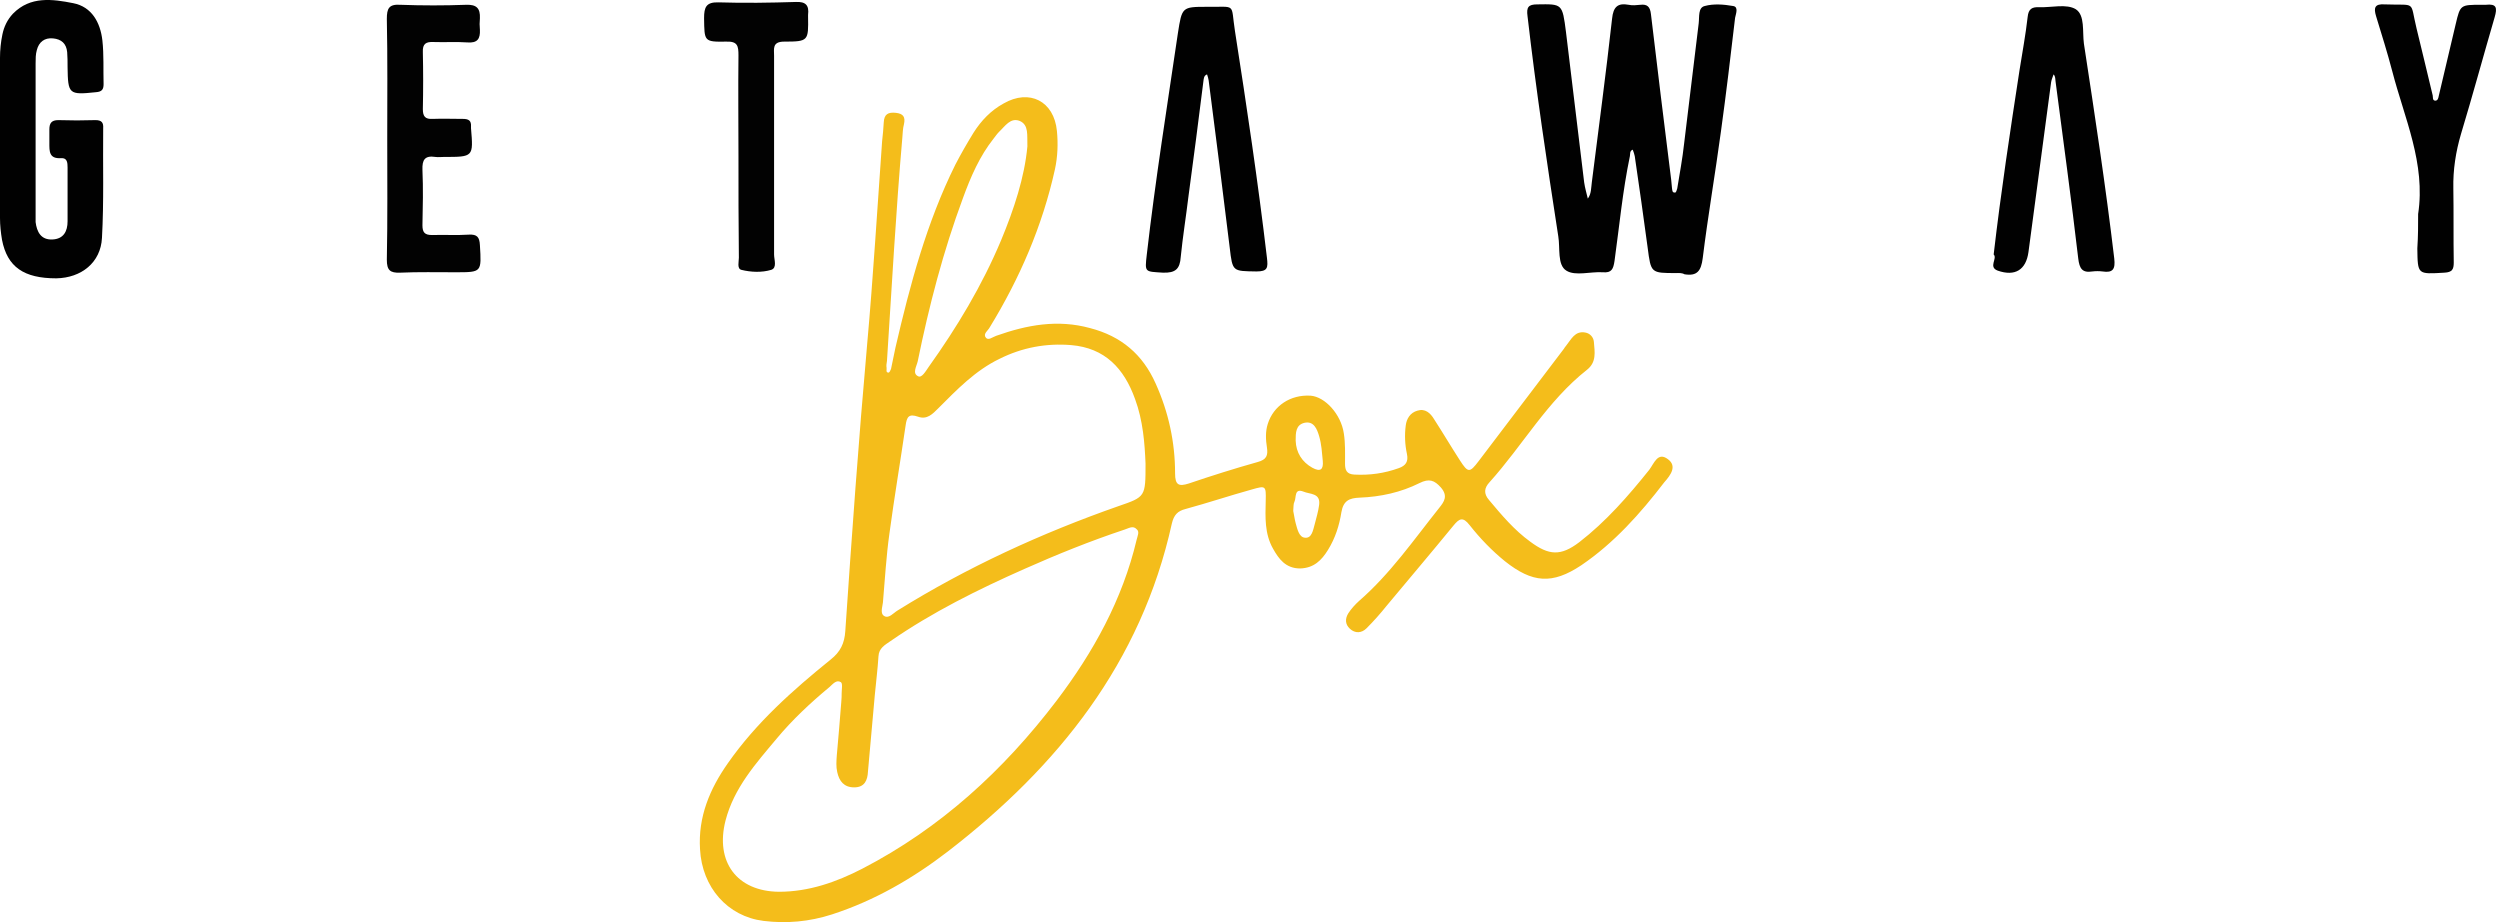 <svg xmlns="http://www.w3.org/2000/svg" fill="none" viewBox="0 0 366 135" height="135" width="366">
<path fill="#010101" d="M245.37 39.977C241.697 39.977 241.697 39.977 241.223 36.305C240.631 31.802 239.979 27.36 239.328 22.857C239.268 22.561 239.15 22.206 239.032 21.91C238.558 22.087 238.676 22.561 238.617 22.857C237.551 27.952 237.077 33.106 236.366 38.2C236.188 39.385 235.951 39.977 234.648 39.859C232.871 39.741 230.62 40.451 229.316 39.622C227.954 38.793 228.428 36.305 228.131 34.587C226.473 23.864 224.873 13.142 223.629 2.36C223.452 1.057 223.748 0.642 225.051 0.642C228.724 0.583 228.724 0.524 229.257 4.671C230.146 12.017 231.034 19.362 231.923 26.708C232.041 27.537 232.278 28.307 232.456 29.078C232.989 28.367 232.93 27.478 233.048 26.649C234.055 18.651 235.122 10.713 236.01 2.716C236.188 0.998 236.84 0.406 238.439 0.702C238.972 0.82 239.565 0.761 240.157 0.702C241.164 0.583 241.579 0.998 241.697 2.064C242.645 10.121 243.652 18.177 244.659 26.293C244.719 26.708 244.719 27.122 244.778 27.537C244.837 27.833 244.778 28.248 245.252 28.189C245.37 28.189 245.489 27.833 245.548 27.596C245.903 25.405 246.318 23.213 246.555 21.021C247.266 15.156 247.977 9.291 248.688 3.427C248.806 2.479 248.569 1.116 249.576 0.879C250.879 0.524 252.36 0.642 253.723 0.879C254.552 0.998 254.138 2.005 254.019 2.597C253.367 8.166 252.716 13.675 251.946 19.244C251.116 25.405 250.05 31.566 249.28 37.786C249.043 39.681 248.451 40.451 246.614 40.155C246.199 39.918 245.726 39.977 245.37 39.977Z"></path>
<path fill="#010101" d="M0 20.31C0 16.341 0 12.431 0 8.462C0 7.337 0.118 6.152 0.355 5.026C0.592 3.901 1.066 2.894 1.896 2.005C4.443 -0.602 7.701 -0.128 10.722 0.465C13.447 0.998 14.691 3.308 14.988 5.915C15.225 8.047 15.106 10.18 15.165 12.313C15.165 13.083 14.928 13.438 14.04 13.498C10.071 13.912 9.952 13.794 9.893 9.825C9.893 9.114 9.893 8.344 9.834 7.633C9.715 6.389 9.004 5.737 7.76 5.619C6.516 5.5 5.687 6.152 5.391 7.337C5.213 7.929 5.213 8.64 5.213 9.291C5.213 16.637 5.213 23.924 5.213 31.269C5.213 31.684 5.213 32.099 5.213 32.513C5.391 33.935 5.983 35.12 7.642 35.061C9.301 35.001 9.893 33.876 9.893 32.395C9.893 29.788 9.893 27.122 9.893 24.516C9.893 23.805 9.834 23.094 8.945 23.154C7.168 23.272 7.227 22.146 7.227 20.902C7.227 20.251 7.227 19.599 7.227 18.948C7.227 18.059 7.523 17.585 8.53 17.585C10.367 17.644 12.144 17.644 13.98 17.585C14.869 17.585 15.165 17.94 15.106 18.77C15.047 24.101 15.225 29.492 14.928 34.824C14.751 38.437 11.907 40.688 8.234 40.748C3.495 40.748 1.066 39.089 0.296 35.12C0.118 34.054 0 32.987 0 31.921C0 28.07 0 24.161 0 20.31Z"></path>
<path fill="#010101" d="M176.652 0.998C181.095 1.057 180.147 0.346 180.799 4.552C182.517 15.571 184.176 26.649 185.479 37.726C185.657 39.207 185.597 39.741 183.939 39.741C180.444 39.681 180.444 39.8 180.029 36.245C179.022 28.07 178.015 19.955 176.948 11.78C176.889 11.483 176.83 11.187 176.712 10.891C176.238 11.069 176.238 11.483 176.178 11.898C175.467 17.526 174.757 23.154 173.987 28.781C173.631 31.743 173.157 34.646 172.861 37.608C172.742 39.385 172.091 39.977 170.254 39.918C167.589 39.741 167.589 39.918 167.885 37.312C169.129 26.471 170.847 15.689 172.446 4.848C173.039 1.057 173.039 0.998 176.652 0.998Z"></path>
<path fill="#010101" d="M291.873 37.252C292.939 28.07 294.302 19.125 295.664 10.239C296.079 7.633 296.553 5.085 296.849 2.479C296.968 1.294 297.501 0.998 298.567 1.057C300.344 1.116 302.536 0.524 303.899 1.353C305.261 2.242 304.847 4.612 305.084 6.389C306.683 16.874 308.282 27.3 309.527 37.845C309.704 39.385 309.349 39.978 307.809 39.741C307.335 39.681 306.801 39.681 306.328 39.741C304.847 39.978 304.432 39.326 304.254 37.845C303.247 29.196 302.062 20.606 300.937 11.957C300.878 11.602 300.937 11.187 300.641 10.891C300.522 11.246 300.344 11.661 300.285 12.017C299.16 20.31 298.093 28.604 296.968 36.897C296.612 39.504 295.013 40.511 292.466 39.622C291.044 39.089 292.466 37.845 291.873 37.252Z"></path>
<path fill="#020202" d="M56.692 20.251C56.692 14.445 56.752 8.581 56.633 2.775C56.633 1.235 56.929 0.583 58.647 0.702C61.846 0.82 65.045 0.82 68.244 0.702C69.784 0.642 70.317 1.235 70.258 2.657C70.199 3.249 70.199 3.782 70.258 4.375C70.317 5.678 69.903 6.329 68.422 6.211C66.763 6.093 65.163 6.211 63.505 6.152C62.379 6.093 61.846 6.389 61.905 7.633C61.965 10.417 61.965 13.201 61.905 15.986C61.905 17.052 62.261 17.466 63.327 17.407C64.808 17.348 66.289 17.407 67.77 17.407C68.599 17.407 69.014 17.644 68.955 18.533C68.955 18.592 68.955 18.71 68.955 18.77C69.31 22.976 69.31 22.976 64.986 22.976C64.571 22.976 64.156 23.035 63.742 22.976C62.202 22.739 61.787 23.39 61.846 24.872C61.965 27.596 61.905 30.262 61.846 32.987C61.846 34.054 62.202 34.409 63.268 34.409C65.045 34.35 66.881 34.468 68.659 34.35C69.843 34.291 70.199 34.705 70.258 35.89C70.495 39.859 70.554 39.859 66.704 39.859C63.979 39.859 61.254 39.8 58.588 39.918C57.107 39.977 56.633 39.563 56.633 38.023C56.752 32.039 56.692 26.116 56.692 20.251Z"></path>
<path fill="#010101" d="M354.015 31.329C355.141 23.924 352.001 17.289 350.224 10.417C349.513 7.692 348.684 5.085 347.855 2.36C347.499 1.176 347.618 0.524 349.158 0.643C353.838 0.82 352.771 -0.009 353.778 4.138C354.549 7.396 355.378 10.654 356.148 13.971C356.207 14.268 356.089 14.682 356.503 14.742C356.918 14.742 356.977 14.327 357.037 14.031C357.866 10.536 358.695 6.981 359.525 3.486C360.176 0.702 360.236 0.702 363.198 0.702C363.435 0.702 363.671 0.702 363.908 0.702C365.508 0.524 365.626 1.116 365.212 2.538C363.553 8.225 362.013 13.912 360.295 19.599C359.525 22.206 359.11 24.872 359.169 27.596C359.229 31.21 359.169 34.824 359.229 38.437C359.229 39.444 358.992 39.859 357.866 39.918C353.897 40.155 353.956 40.215 353.897 36.364C354.015 34.587 354.015 32.987 354.015 31.329Z"></path>
<path fill="#020202" d="M108.112 22.857C108.112 17.94 108.053 13.024 108.112 8.107C108.112 6.744 107.994 6.033 106.335 6.093C103.018 6.152 103.136 6.033 103.077 2.657C103.077 1.057 103.373 0.287 105.209 0.346C109.001 0.465 112.733 0.406 116.524 0.287C117.946 0.228 118.479 0.761 118.301 2.183C118.301 2.242 118.301 2.36 118.301 2.42C118.361 5.974 118.361 6.093 114.806 6.093C113.029 6.093 113.325 7.159 113.325 8.166C113.325 17.881 113.325 27.537 113.325 37.252C113.325 38.023 113.799 39.207 112.911 39.504C111.548 39.918 109.949 39.859 108.527 39.504C107.875 39.326 108.171 38.319 108.171 37.726C108.112 32.691 108.112 27.774 108.112 22.857Z"></path>
<path fill="#F4BD1B" d="M244.185 67.228C242.704 66.102 242.171 67.82 241.46 68.768C238.38 72.618 235.122 76.351 231.212 79.372C228.487 81.445 226.769 81.327 224.044 79.313C221.674 77.595 219.838 75.403 218.001 73.211C217.172 72.263 217.291 71.434 218.061 70.604C222.918 65.214 226.532 58.697 232.337 54.136C233.759 53.01 233.463 51.529 233.345 50.048C233.285 49.337 232.752 48.804 232.1 48.686C230.56 48.389 230.027 49.693 229.257 50.641C229.139 50.759 229.079 50.878 228.961 51.055C224.814 56.565 220.608 62.015 216.461 67.524C215.158 69.242 214.921 69.242 213.736 67.405C212.433 65.391 211.248 63.377 209.945 61.363C209.412 60.474 208.642 59.764 207.516 60.119C206.45 60.415 205.917 61.304 205.798 62.311C205.62 63.673 205.68 65.095 205.976 66.458C206.213 67.583 205.798 68.175 204.791 68.531C202.658 69.301 200.526 69.597 198.275 69.479C197.149 69.42 196.912 68.827 196.912 67.879C196.912 66.398 196.971 64.917 196.734 63.436C196.32 60.652 194.009 58.105 191.877 57.927C188.915 57.749 186.427 59.408 185.597 62.074C185.242 63.199 185.301 64.384 185.479 65.51C185.657 66.695 185.42 67.287 184.116 67.642C180.74 68.59 177.363 69.656 174.046 70.782C172.565 71.256 172.032 71.019 172.032 69.301C172.032 64.74 171.084 60.356 169.188 56.15C167.292 51.885 164.153 49.219 159.591 48.034C154.852 46.731 150.35 47.56 145.848 49.16C145.315 49.337 144.663 49.93 144.308 49.397C143.893 48.864 144.663 48.389 144.9 47.916C149.284 40.748 152.601 33.106 154.437 24.812C154.852 22.916 154.911 21.021 154.734 19.184C154.319 14.801 150.705 12.964 146.914 15.156C145.078 16.163 143.656 17.644 142.53 19.421C141.582 20.962 140.694 22.502 139.865 24.101C135.659 32.573 133.23 41.696 131.097 50.878C130.86 51.944 130.682 52.951 130.445 54.017C130.386 54.195 130.209 54.55 130.09 54.55C129.616 54.55 129.853 54.077 129.794 53.84C129.735 53.543 129.794 53.188 129.853 52.833C130.564 41.932 131.156 31.032 132.104 20.132C132.163 19.481 132.163 18.829 132.341 18.177C132.578 17.111 132.223 16.637 131.156 16.519C130.031 16.4 129.438 16.696 129.379 17.94C129.32 18.829 129.261 19.718 129.142 20.665C128.431 30.558 127.839 40.511 126.95 50.404C125.706 64.384 124.699 78.424 123.751 92.404C123.633 94.182 123.041 95.426 121.619 96.551C116.05 101.053 110.719 105.793 106.572 111.717C103.906 115.508 102.188 119.595 102.484 124.335C102.781 129.903 106.513 134.168 111.785 134.82C115.162 135.235 118.479 134.938 121.796 133.872C128.017 131.858 133.644 128.6 138.798 124.631C154.911 112.191 167.055 97.025 171.558 76.647C171.854 75.403 172.387 74.81 173.572 74.514C176.83 73.626 180.029 72.559 183.228 71.671C185.301 71.078 185.36 71.078 185.301 73.329C185.242 75.699 185.124 78.128 186.368 80.32C187.197 81.801 188.204 83.222 190.337 83.222C192.351 83.163 193.476 82.038 194.424 80.497C195.49 78.779 196.083 76.884 196.379 74.988C196.675 73.27 197.564 72.915 199.045 72.856C202.125 72.737 205.087 72.085 207.812 70.723C209.234 70.012 210.004 70.308 210.952 71.374C212.018 72.618 211.426 73.448 210.715 74.336C206.983 79.016 203.547 83.993 198.986 87.962C198.393 88.495 197.801 89.146 197.386 89.798C196.912 90.568 196.912 91.397 197.623 92.049C198.393 92.76 199.341 92.701 200.052 91.99C201.118 90.924 202.066 89.857 203.014 88.672C206.272 84.763 209.589 80.853 212.788 76.943C213.618 75.936 214.151 75.581 215.158 76.884C216.698 78.839 218.416 80.616 220.312 82.156C224.34 85.355 227.243 85.592 231.508 82.749C236.306 79.49 240.157 75.166 243.652 70.604C244.6 69.538 245.548 68.235 244.185 67.228ZM134.355 52.892C136.014 44.776 138.087 36.779 140.99 28.959C142.116 25.878 143.419 22.857 145.492 20.251C145.729 19.955 145.966 19.599 146.262 19.303C147.151 18.474 147.921 17.17 149.284 17.703C150.646 18.296 150.35 19.777 150.409 21.436C149.995 25.938 148.454 30.618 146.559 35.179C143.774 41.814 140.102 47.916 135.955 53.721C135.54 54.313 134.948 55.38 134.415 55.084C133.526 54.669 134.178 53.662 134.355 52.892ZM166.404 79.016C164.33 87.784 160.065 95.485 154.674 102.594C146.914 112.783 137.673 121.254 126.239 127.178C122.448 129.133 118.42 130.555 114.036 130.555C107.875 130.496 104.676 126.171 106.216 120.129C107.461 115.33 110.659 111.776 113.681 108.162C115.991 105.378 118.657 102.89 121.441 100.58C121.915 100.165 122.448 99.454 123.1 99.869C123.396 100.046 123.218 100.935 123.218 101.527C123.218 101.883 123.218 102.179 123.159 102.831C122.981 105.2 122.744 107.925 122.507 110.591C122.448 111.42 122.389 112.25 122.567 113.02C122.863 114.382 123.574 115.271 125.055 115.271C126.595 115.271 127.01 114.205 127.069 112.961C127.424 109.229 127.72 105.437 128.076 101.705C128.254 99.809 128.491 97.973 128.609 96.077C128.668 94.893 129.557 94.419 130.327 93.885C136.488 89.62 143.182 86.303 149.995 83.282C154.793 81.149 159.651 79.194 164.627 77.535C165.219 77.358 165.871 76.884 166.404 77.476C166.878 77.832 166.522 78.483 166.404 79.016ZM163.738 74.1C152.423 78.069 141.582 83.045 131.393 89.383C130.801 89.739 130.149 90.568 129.498 90.213C128.787 89.857 129.201 88.85 129.261 88.198C129.557 84.822 129.735 81.504 130.209 78.128C130.919 72.856 131.808 67.583 132.578 62.311C132.756 61.008 133.052 60.534 134.415 61.008C135.718 61.481 136.547 60.593 137.376 59.764C140.101 57.038 142.767 54.254 146.322 52.536C149.639 50.878 153.134 50.226 156.807 50.522C161.783 50.937 164.567 53.958 166.167 58.401C167.352 61.6 167.589 64.977 167.707 67.879C167.707 72.737 167.707 72.737 163.738 74.1ZM193.121 73.922C193.002 74.87 192.706 75.817 192.469 76.765C192.232 77.595 192.055 78.839 191.047 78.72C190.159 78.661 189.922 77.417 189.685 76.588C189.507 75.936 189.448 75.284 189.33 74.81C189.389 74.218 189.33 73.803 189.507 73.448C189.803 72.856 189.448 71.434 190.811 71.967C191.758 72.382 193.358 72.145 193.121 73.922ZM192.114 68.472C190.633 67.642 189.744 66.28 189.685 64.503C189.685 63.377 189.685 62.192 190.988 61.896C192.351 61.6 192.825 62.844 193.121 63.851C193.476 65.036 193.536 66.28 193.654 67.465C193.773 68.768 193.299 69.123 192.114 68.472Z"></path>
</svg>
